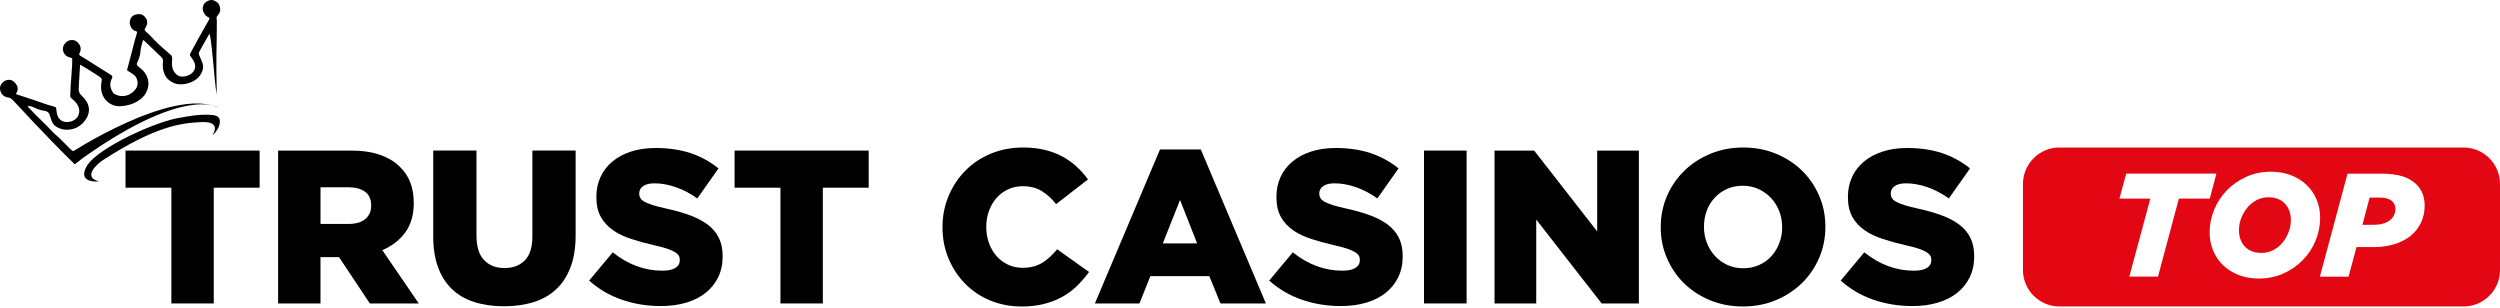 <?xml version="1.0" encoding="UTF-8"?>
<svg xmlns="http://www.w3.org/2000/svg" width="300" height="37" viewBox="0 0 300 37" fill="none">
  <path d="M20.565 22.524H15.062V18.069H31.153V22.524H25.65V36.413H20.565V22.524Z" fill="black"></path>
  <path d="M33.381 18.069H42.054C43.47 18.069 44.667 18.244 45.643 18.593C46.622 18.943 47.415 19.43 48.027 20.06C49.111 21.108 49.65 22.531 49.65 24.333V24.384C49.65 25.8 49.308 26.968 48.627 27.896C47.947 28.821 47.029 29.53 45.876 30.018L50.251 36.413H44.38L40.685 30.859H38.458V36.413H33.373V18.069H33.381ZM41.817 26.873C42.691 26.873 43.364 26.677 43.834 26.284C44.303 25.891 44.54 25.363 44.54 24.697V24.646C44.54 23.911 44.296 23.365 43.805 23.008C43.317 22.651 42.644 22.47 41.788 22.47H38.462V26.873H41.817Z" fill="black"></path>
  <path d="M60.475 36.752C59.164 36.752 57.985 36.584 56.937 36.253C55.889 35.922 54.997 35.412 54.265 34.721C53.53 34.029 52.969 33.156 52.576 32.1C52.183 31.045 51.987 29.8 51.987 28.366V18.065H57.177V28.26C57.177 29.589 57.479 30.572 58.087 31.208C58.695 31.845 59.51 32.166 60.533 32.166C61.556 32.166 62.371 31.86 62.975 31.248C63.583 30.637 63.885 29.683 63.885 28.391V18.065H69.075V28.235C69.075 29.72 68.871 31.001 68.46 32.075C68.049 33.148 67.474 34.033 66.731 34.721C65.989 35.412 65.09 35.922 64.031 36.253C62.971 36.584 61.788 36.752 60.478 36.752H60.475Z" fill="black"></path>
  <path d="M79.292 36.726C77.65 36.726 76.089 36.471 74.615 35.962C73.137 35.452 71.834 34.688 70.698 33.669L73.53 30.28C75.365 31.747 77.348 32.482 79.478 32.482C80.158 32.482 80.679 32.373 81.035 32.155C81.392 31.936 81.574 31.627 81.574 31.227V31.176C81.574 30.983 81.53 30.815 81.443 30.666C81.356 30.517 81.195 30.375 80.959 30.233C80.722 30.095 80.409 29.96 80.016 29.829C79.623 29.698 79.114 29.563 78.484 29.425C77.505 29.199 76.598 28.952 75.758 28.679C74.917 28.406 74.189 28.06 73.57 27.631C72.948 27.205 72.46 26.673 72.103 26.036C71.747 25.399 71.565 24.61 71.565 23.671V23.62C71.565 22.764 71.725 21.982 72.049 21.265C72.373 20.551 72.842 19.929 73.465 19.409C74.083 18.884 74.829 18.48 75.707 18.193C76.58 17.905 77.567 17.76 78.669 17.76C80.242 17.76 81.643 17.967 82.877 18.378C84.107 18.79 85.221 19.401 86.218 20.209L83.678 23.809C82.841 23.216 81.978 22.764 81.097 22.459C80.216 22.153 79.365 22 78.542 22C77.931 22 77.472 22.113 77.166 22.342C76.861 22.568 76.708 22.848 76.708 23.179V23.23C76.708 23.438 76.755 23.623 76.853 23.78C76.948 23.936 77.115 24.082 77.352 24.213C77.588 24.344 77.912 24.475 78.32 24.606C78.731 24.737 79.252 24.872 79.878 25.01C80.926 25.236 81.872 25.501 82.72 25.807C83.569 26.113 84.289 26.484 84.882 26.921C85.476 27.358 85.931 27.885 86.244 28.504C86.557 29.123 86.717 29.862 86.717 30.713V30.764C86.717 31.707 86.538 32.544 86.178 33.276C85.822 34.007 85.316 34.633 84.671 35.147C84.023 35.66 83.248 36.053 82.338 36.322C81.428 36.592 80.416 36.726 79.299 36.726H79.292Z" fill="black"></path>
  <path d="M93.654 22.524H88.151V18.069H104.242V22.524H98.739V36.413H93.654V22.524Z" fill="black"></path>
  <path d="M122.557 36.777C121.247 36.777 120.017 36.541 118.863 36.071C117.709 35.602 116.708 34.939 115.864 34.091C115.016 33.243 114.342 32.239 113.847 31.077C113.349 29.916 113.101 28.653 113.101 27.292V27.241C113.101 25.913 113.345 24.668 113.836 23.507C114.324 22.346 114.997 21.33 115.853 20.468C116.708 19.601 117.727 18.924 118.906 18.437C120.086 17.949 121.374 17.701 122.772 17.701C123.714 17.701 124.57 17.793 125.341 17.978C126.109 18.16 126.812 18.422 127.452 18.764C128.089 19.106 128.664 19.51 129.181 19.984C129.698 20.457 130.153 20.97 130.557 21.53L126.732 24.493C126.208 23.831 125.633 23.307 125.003 22.921C124.373 22.535 123.613 22.346 122.724 22.346C122.077 22.346 121.487 22.473 120.956 22.724C120.424 22.979 119.966 23.325 119.58 23.758C119.194 24.195 118.895 24.712 118.677 25.305C118.459 25.898 118.35 26.528 118.35 27.19V27.241C118.35 27.922 118.459 28.566 118.677 29.166C118.895 29.771 119.198 30.288 119.58 30.724C119.966 31.161 120.424 31.507 120.956 31.758C121.487 32.013 122.077 32.136 122.724 32.136C123.198 32.136 123.627 32.086 124.02 31.98C124.413 31.875 124.77 31.722 125.094 31.521C125.418 31.321 125.724 31.085 126.011 30.815C126.299 30.546 126.583 30.244 126.863 29.913L130.688 32.639C130.251 33.232 129.775 33.782 129.261 34.291C128.745 34.797 128.162 35.234 127.507 35.602C126.852 35.969 126.117 36.257 125.305 36.468C124.493 36.679 123.58 36.781 122.568 36.781L122.557 36.777Z" fill="black"></path>
  <path d="M139.198 17.938H144.097L151.908 36.413H146.455L145.12 33.138H138.044L136.734 36.413H131.387L139.198 17.938ZM143.653 29.207L141.607 23.991L139.536 29.207H143.649H143.653Z" fill="black"></path>
  <path d="M160.898 36.726C159.256 36.726 157.695 36.471 156.221 35.962C154.743 35.452 153.44 34.688 152.304 33.669L155.136 30.28C156.971 31.747 158.954 32.482 161.083 32.482C161.764 32.482 162.285 32.373 162.641 32.155C162.998 31.936 163.18 31.627 163.18 31.227V31.176C163.18 30.983 163.136 30.815 163.049 30.666C162.961 30.517 162.801 30.375 162.565 30.233C162.328 30.095 162.015 29.96 161.622 29.829C161.229 29.698 160.719 29.563 160.09 29.425C159.111 29.199 158.204 28.952 157.364 28.679C156.523 28.406 155.795 28.06 155.176 27.631C154.554 27.205 154.066 26.673 153.709 26.036C153.353 25.399 153.171 24.61 153.171 23.671V23.62C153.171 22.764 153.331 21.982 153.655 21.265C153.979 20.551 154.448 19.929 155.071 19.409C155.689 18.884 156.436 18.48 157.313 18.193C158.186 17.905 159.173 17.76 160.275 17.76C161.848 17.76 163.249 17.967 164.483 18.378C165.713 18.79 166.827 19.401 167.824 20.209L165.284 23.809C164.447 23.216 163.584 22.764 162.703 22.459C161.822 22.153 160.971 22 160.148 22C159.537 22 159.078 22.113 158.772 22.342C158.466 22.568 158.314 22.848 158.314 23.179V23.23C158.314 23.438 158.361 23.623 158.459 23.78C158.554 23.936 158.721 24.082 158.958 24.213C159.194 24.344 159.518 24.475 159.926 24.606C160.337 24.737 160.858 24.872 161.484 25.01C162.532 25.236 163.478 25.501 164.326 25.807C165.174 26.113 165.895 26.484 166.488 26.921C167.082 27.358 167.537 27.885 167.85 28.504C168.163 29.123 168.323 29.862 168.323 30.713V30.764C168.323 31.707 168.144 32.544 167.784 33.276C167.427 34.007 166.921 34.633 166.277 35.147C165.629 35.66 164.854 36.053 163.944 36.322C163.034 36.592 162.022 36.726 160.905 36.726H160.898Z" fill="black"></path>
  <path d="M229.477 36.726C227.836 36.726 226.274 36.471 224.8 35.962C223.322 35.452 222.019 34.688 220.884 33.669L223.715 30.28C225.55 31.747 227.534 32.482 229.663 32.482C230.343 32.482 230.864 32.373 231.221 32.155C231.577 31.936 231.759 31.627 231.759 31.227V31.176C231.759 30.983 231.716 30.815 231.628 30.666C231.541 30.517 231.381 30.375 231.144 30.233C230.908 30.095 230.595 29.96 230.201 29.829C229.808 29.698 229.299 29.563 228.669 29.425C227.69 29.199 226.784 28.952 225.943 28.679C225.102 28.406 224.374 28.06 223.755 27.631C223.133 27.205 222.645 26.673 222.289 26.036C221.932 25.399 221.75 24.61 221.75 23.671V23.62C221.75 22.764 221.91 21.982 222.234 21.265C222.558 20.551 223.028 19.929 223.65 19.409C224.269 18.884 225.015 18.48 225.892 18.193C226.766 17.905 227.752 17.76 228.855 17.76C230.427 17.76 231.828 17.967 233.062 18.378C234.292 18.79 235.406 19.401 236.403 20.209L233.863 23.809C233.026 23.216 232.163 22.764 231.282 22.459C230.402 22.153 229.55 22 228.727 22C228.116 22 227.657 22.113 227.352 22.342C227.046 22.568 226.893 22.848 226.893 23.179V23.23C226.893 23.438 226.94 23.623 227.039 23.78C227.133 23.936 227.301 24.082 227.537 24.213C227.774 24.344 228.098 24.475 228.505 24.606C228.917 24.737 229.437 24.872 230.063 25.01C231.111 25.236 232.058 25.501 232.906 25.807C233.754 26.113 234.474 26.484 235.068 26.921C235.661 27.358 236.116 27.885 236.429 28.504C236.742 29.123 236.902 29.862 236.902 30.713V30.764C236.902 31.707 236.724 32.544 236.363 33.276C236.007 34.007 235.501 34.633 234.857 35.147C234.209 35.66 233.433 36.053 232.524 36.322C231.614 36.592 230.602 36.726 229.484 36.726H229.477Z" fill="black"></path>
  <path d="M170.881 18.069H175.991V36.413H170.881V18.069Z" fill="black"></path>
  <path d="M179.344 18.069H184.097L191.661 27.765V18.069H196.665V36.413H192.199L184.348 26.349V36.413H179.344V18.069Z" fill="black"></path>
  <path d="M209.142 36.777C207.726 36.777 206.416 36.53 205.211 36.031C204.006 35.532 202.965 34.855 202.092 34C201.218 33.145 200.534 32.14 200.035 30.986C199.537 29.833 199.289 28.602 199.289 27.292V27.241C199.289 25.931 199.537 24.693 200.035 23.532C200.534 22.371 201.229 21.356 202.117 20.493C203.009 19.627 204.057 18.946 205.262 18.448C206.467 17.949 207.777 17.701 209.193 17.701C210.609 17.701 211.919 17.949 213.124 18.448C214.329 18.946 215.37 19.623 216.243 20.479C217.117 21.334 217.801 22.338 218.299 23.492C218.798 24.646 219.046 25.876 219.046 27.186V27.238C219.046 28.548 218.798 29.785 218.299 30.946C217.801 32.107 217.106 33.123 216.218 33.986C215.329 34.848 214.278 35.532 213.073 36.031C211.868 36.53 210.558 36.777 209.142 36.777ZM209.182 32.191C209.881 32.191 210.521 32.06 211.1 31.798C211.679 31.536 212.17 31.183 212.571 30.735C212.975 30.291 213.288 29.771 213.517 29.177C213.743 28.584 213.859 27.954 213.859 27.292V27.241C213.859 26.579 213.746 25.949 213.517 25.356C213.288 24.762 212.964 24.238 212.545 23.783C212.123 23.328 211.624 22.968 211.046 22.695C210.467 22.426 209.826 22.288 209.127 22.288C208.429 22.288 207.792 22.419 207.22 22.681C206.649 22.943 206.161 23.296 205.75 23.743C205.338 24.191 205.022 24.708 204.803 25.301C204.585 25.895 204.476 26.524 204.476 27.186V27.238C204.476 27.9 204.589 28.53 204.818 29.123C205.044 29.716 205.364 30.24 205.779 30.695C206.19 31.15 206.685 31.511 207.264 31.784C207.843 32.053 208.48 32.191 209.182 32.191Z" fill="black"></path>
  <path d="M295.632 17.701H247.122C244.72 17.701 242.755 19.667 242.755 22.069V32.41C242.755 34.812 244.72 36.777 247.122 36.777H295.632C298.034 36.777 300 34.812 300 32.41V22.069C300 19.667 298.034 17.701 295.632 17.701ZM258.959 33.196H255.515L258.041 23.834H254.333L255.144 20.832H265.969L265.175 23.834H261.466L258.959 33.196ZM276.345 31.201C275.69 31.871 274.915 32.41 274.012 32.817C273.113 33.225 272.127 33.425 271.053 33.425C270.169 33.425 269.368 33.283 268.644 33.003C267.92 32.719 267.297 32.333 266.78 31.838C266.263 31.343 265.863 30.757 265.579 30.08C265.295 29.403 265.157 28.672 265.157 27.882C265.157 26.939 265.339 26.029 265.703 25.152C266.067 24.275 266.577 23.5 267.232 22.83C267.887 22.16 268.662 21.621 269.561 21.214C270.46 20.806 271.446 20.606 272.52 20.606C273.405 20.606 274.205 20.748 274.93 21.028C275.654 21.312 276.276 21.698 276.793 22.193C277.31 22.688 277.71 23.274 277.994 23.951C278.278 24.628 278.416 25.359 278.416 26.149C278.416 27.092 278.234 28.002 277.871 28.879C277.507 29.756 276.997 30.531 276.342 31.201H276.345ZM290.508 26.742C290.205 27.361 289.791 27.885 289.252 28.315C288.717 28.744 288.073 29.076 287.319 29.305C286.566 29.534 285.729 29.651 284.811 29.651H282.78L281.827 33.199H278.384L281.703 20.839H285.747C286.759 20.839 287.607 20.945 288.291 21.156C288.975 21.367 289.539 21.698 289.987 22.146C290.635 22.793 290.959 23.634 290.959 24.672C290.959 25.436 290.81 26.127 290.508 26.746V26.742Z" fill="#E30613"></path>
  <path d="M274.213 24.453C273.983 24.206 273.703 24.016 273.368 23.878C273.033 23.743 272.651 23.674 272.218 23.674C271.679 23.674 271.195 23.791 270.762 24.027C270.329 24.264 269.958 24.573 269.649 24.955C269.339 25.338 269.099 25.763 268.928 26.226C268.757 26.692 268.673 27.154 268.673 27.612C268.673 28.002 268.731 28.362 268.848 28.697C268.964 29.032 269.139 29.323 269.365 29.571C269.594 29.818 269.874 30.011 270.209 30.146C270.544 30.28 270.926 30.349 271.359 30.349C271.898 30.349 272.386 30.233 272.826 29.996C273.266 29.76 273.638 29.451 273.94 29.068C274.245 28.686 274.482 28.26 274.649 27.798C274.821 27.332 274.904 26.87 274.904 26.411C274.904 26.022 274.846 25.662 274.73 25.327C274.613 24.992 274.438 24.701 274.213 24.453Z" fill="#E30613"></path>
  <path d="M285.627 23.711H284.356L283.49 26.979H284.779C285.627 26.979 286.282 26.804 286.748 26.459C287.214 26.113 287.447 25.643 287.447 25.054C287.447 24.712 287.33 24.424 287.094 24.187C286.777 23.871 286.286 23.711 285.627 23.711Z" fill="#E30613"></path>
  <path d="M25.497 16.202C25.497 16.202 26.713 14.539 24.18 14.651C21.646 14.764 18.589 15.161 12.198 19.314C12.198 19.314 9.617 21.174 11.877 21.771C11.877 21.771 9.155 22.055 10.432 19.9C11.71 17.745 18.949 14.418 21.876 14.084C21.876 14.084 23.921 13.625 25.57 13.807C27.219 13.989 25.941 16.035 25.497 16.198V16.202Z" fill="black"></path>
  <path d="M8.372 18.411C8.372 18.411 20.547 10.418 26.192 12.893C26.192 12.893 22.007 10.105 8.936 19.689" fill="black"></path>
  <path d="M26.374 0.835C26.287 0.387 26.021 0.198 25.675 0.06C25.33 -0.078 25.002 0.038 24.696 0.256C24.391 0.475 24.245 0.952 24.369 1.305C24.5 1.676 24.689 1.956 25.057 2.091C25.097 2.105 25.137 2.251 25.111 2.306C24.991 2.546 24.849 2.775 24.718 3.008C24.383 3.605 24.041 4.198 23.71 4.795C23.415 5.326 23.139 5.865 22.844 6.393C22.767 6.535 22.774 6.619 22.873 6.757C23.073 7.044 23.299 7.347 23.386 7.678C23.564 8.34 23.091 8.886 22.487 9.086C22.072 9.225 21.65 9.268 21.268 9.006C21.119 8.904 20.988 8.751 20.889 8.595C20.602 8.136 20.609 7.619 20.66 7.11C20.682 6.877 20.642 6.713 20.46 6.557C19.943 6.113 19.426 5.669 18.927 5.203C18.611 4.908 18.327 4.577 18.021 4.267C17.85 4.096 17.675 3.932 17.493 3.776C17.355 3.656 17.315 3.558 17.428 3.379C17.675 2.975 17.795 2.553 17.464 2.12C17.275 1.872 17.046 1.694 16.729 1.694C16.296 1.694 15.888 1.803 15.677 2.233C15.375 2.855 15.732 3.594 16.303 3.743C16.452 3.783 16.482 3.812 16.423 3.991C16.241 4.555 16.107 5.13 15.957 5.701C15.728 6.571 15.499 7.441 15.27 8.311C15.255 8.369 15.248 8.428 15.248 8.446C15.553 8.642 15.837 8.795 16.081 8.992C16.514 9.337 16.645 10.084 16.365 10.553C15.848 11.416 14.691 11.856 13.694 11.245C13.617 11.197 13.566 11.11 13.515 11.03C13.177 10.495 13.133 9.945 13.446 9.385C13.519 9.254 13.472 9.086 13.34 9.006C12.743 8.642 12.15 8.271 11.561 7.896C11.102 7.609 10.651 7.314 10.192 7.026C10.025 6.921 9.857 6.819 9.686 6.724C9.511 6.629 9.457 6.531 9.562 6.331C9.781 5.923 9.683 5.516 9.413 5.181C9.177 4.886 8.831 4.755 8.43 4.821C8.001 4.89 7.572 5.359 7.55 5.8C7.524 6.295 7.83 6.731 8.292 6.866C8.409 6.899 8.521 6.939 8.66 6.979C8.66 7.266 8.671 7.565 8.652 7.863C8.602 8.679 8.536 9.494 8.481 10.306C8.456 10.717 8.438 11.128 8.427 11.539C8.427 11.594 8.452 11.671 8.492 11.71C8.638 11.86 8.798 11.998 8.951 12.144C9.362 12.548 9.61 13.039 9.479 13.61C9.359 14.138 8.973 14.466 8.434 14.597C7.55 14.812 6.895 14.349 6.796 13.436C6.778 13.276 6.771 13.108 6.727 12.952C6.713 12.893 6.625 12.835 6.56 12.817C6.239 12.715 5.915 12.635 5.599 12.533C5.111 12.373 4.627 12.191 4.139 12.027C3.408 11.783 2.676 11.543 1.923 11.296C1.941 11.245 1.948 11.186 1.977 11.139C2.185 10.797 2.17 10.447 1.952 10.131C1.759 9.854 1.511 9.603 1.14 9.578C0.783 9.556 0.5 9.698 0.252 9.971C-0.032 10.284 -0.05 10.659 0.07 10.979C0.227 11.39 0.561 11.671 1.053 11.714C1.198 11.725 1.359 11.838 1.468 11.947C1.912 12.398 2.341 12.864 2.774 13.326C3.2 13.778 3.619 14.236 4.045 14.688C4.813 15.492 5.584 16.297 6.356 17.097C6.862 17.621 7.375 18.135 7.888 18.651C8.238 19.005 8.591 19.354 8.951 19.692H8.962L9.282 19.467C9.384 19.394 9.475 19.314 9.559 19.223C9.73 19.034 9.901 18.848 10.072 18.662C9.861 18.568 9.675 18.422 9.482 18.291C9.435 18.258 9.388 18.226 9.34 18.193C9.293 18.207 9.246 18.218 9.198 18.215C9.122 18.204 9.042 18.197 8.966 18.182C8.936 18.178 8.907 18.171 8.878 18.164C8.82 18.145 8.765 18.12 8.711 18.095C8.696 18.087 8.682 18.08 8.667 18.073C8.66 18.069 8.656 18.065 8.649 18.062C8.605 18.033 8.562 17.996 8.521 17.963C8.511 17.953 8.496 17.942 8.485 17.931C8.467 17.913 8.456 17.894 8.445 17.876C8.423 17.865 8.401 17.854 8.387 17.836C7.976 17.421 7.568 17.003 7.149 16.591C6.938 16.384 6.705 16.206 6.494 16.002C6.207 15.718 5.937 15.416 5.65 15.132C5.213 14.695 4.769 14.269 4.332 13.832C4.019 13.519 3.713 13.199 3.408 12.879C3.382 12.85 3.375 12.802 3.339 12.711C3.553 12.744 3.728 12.741 3.884 12.813C4.35 13.028 4.824 13.239 5.337 13.301C5.85 13.363 5.915 13.661 6.028 14.004C6.17 14.433 6.272 14.884 6.698 15.165C7.091 15.423 7.499 15.565 7.976 15.569C8.856 15.576 9.588 15.223 10.119 14.571C10.811 13.723 10.927 12.741 10.076 11.754C9.926 11.579 9.726 11.441 9.599 11.248C9.504 11.106 9.446 10.906 9.446 10.735C9.45 10.233 9.493 9.731 9.522 9.225C9.548 8.762 9.577 8.304 9.61 7.758C9.919 7.936 10.163 8.071 10.4 8.22C10.825 8.486 11.251 8.755 11.673 9.028C11.834 9.13 11.997 9.232 12.132 9.363C12.194 9.425 12.223 9.563 12.209 9.654C12.136 10.054 12.085 10.451 12.161 10.859C12.285 11.532 12.616 12.078 13.188 12.424C13.552 12.642 13.97 12.773 14.429 12.748C15.2 12.708 15.917 12.515 16.569 12.107C16.962 11.863 17.304 11.547 17.523 11.132C17.956 10.313 17.908 9.494 17.388 8.744C17.173 8.431 16.846 8.191 16.554 7.94C16.394 7.801 16.369 7.692 16.503 7.423C16.7 7.03 16.824 6.608 16.856 6.171C16.889 5.734 17.027 5.283 17.144 4.846L17.239 4.821C17.519 5.086 17.799 5.356 18.079 5.621C18.491 6.014 18.898 6.407 19.309 6.801C19.466 6.953 19.597 7.099 19.561 7.357C19.481 7.943 19.539 8.522 19.819 9.057C19.983 9.374 20.227 9.592 20.54 9.792C21.013 10.091 21.493 10.167 22.021 10.102C22.997 9.982 24.038 9.472 24.332 8.344C24.365 8.224 24.38 8.096 24.372 7.973C24.34 7.478 24.07 7.052 23.892 6.597C23.855 6.502 23.83 6.367 23.874 6.287C24.107 5.84 24.361 5.407 24.609 4.966C24.744 4.726 24.878 4.486 25.017 4.249C25.046 4.202 25.086 4.162 25.173 4.053C25.519 5.88 25.708 9.581 25.999 11.347C26.021 11.023 25.959 8.791 25.967 8.468C25.977 7.838 25.967 7.205 25.97 6.571C25.974 5.993 25.996 5.414 26.003 4.839C26.01 4.198 26.017 3.558 26.017 2.917C26.017 2.699 26.036 2.477 25.992 2.269C25.948 2.062 26.043 1.945 26.16 1.811C26.407 1.527 26.473 1.239 26.392 0.835H26.374Z" fill="black"></path>
</svg>
